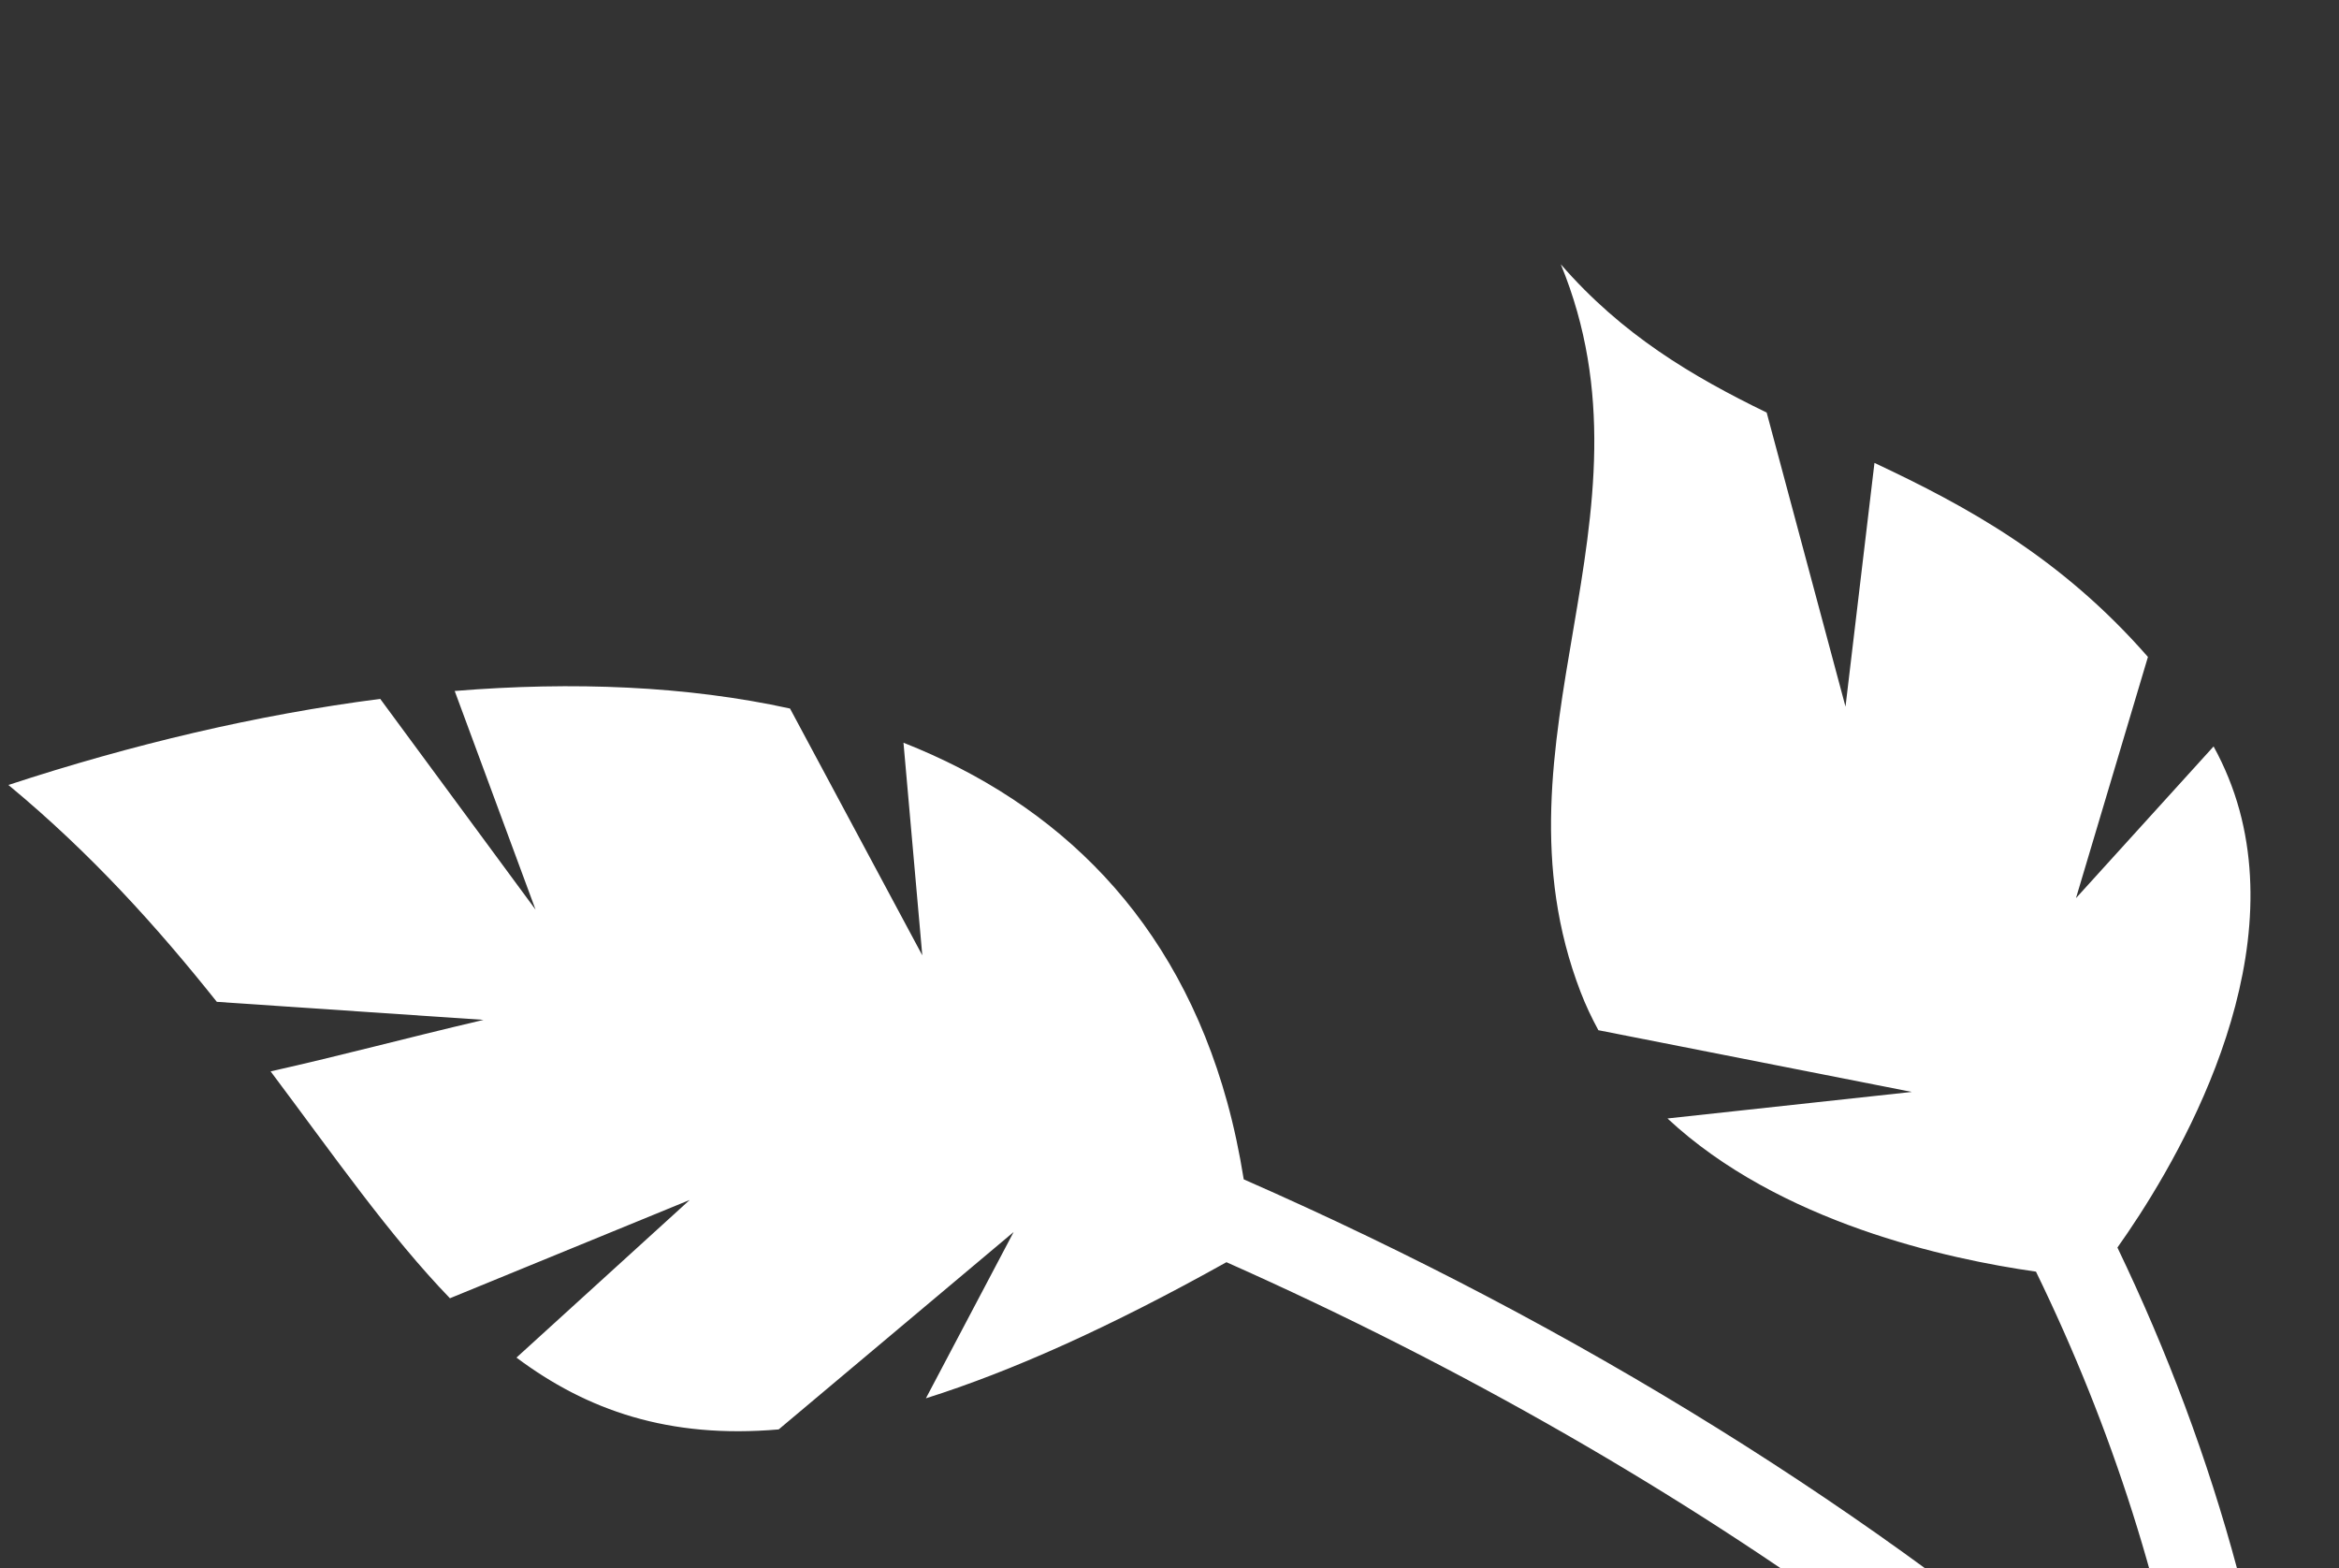 <?xml version="1.0" encoding="UTF-8"?> <svg xmlns="http://www.w3.org/2000/svg" width="516" height="346" viewBox="0 0 516 346" fill="none"><rect x="0" y="0" width="516" height="346" fill="#333333" stroke="none"/> <g clip-path="url(#clip0_77_22)"> <path d="M494.043 178.741C504.51 217.108 478.463 259.261 467.119 275.228C478.123 298.143 487.031 321.856 493.594 346.351C498.6 365.039 502.225 384.189 504.441 403.749C527.807 420.992 547.542 440.95 559.591 464.455C553.3 492.782 530.861 490.043 509.369 489.134C503.126 456.191 483.487 425.716 458.334 396.383C451.381 390.286 444.29 384.341 437.065 378.554C399.314 377.094 363.284 380.514 328.286 387.177C329.761 412.213 328.085 462.217 294.552 484.572L287.416 428.649L273.714 493.679C246.87 501.625 222.965 501.346 200.545 498.448L230.113 452.203L176.239 494.455C146.547 488.814 118.664 482.087 88.803 488.894C99.98 470.324 108.584 453.05 116.774 437.244L176.601 432.604L124.74 422.242C136.096 401.612 148.029 383.98 166.399 369.94L230.555 391.698L189.109 356.132C189.993 355.71 190.904 355.302 191.811 354.891C243.232 331.53 304.785 360.459 321.989 369.596C351.255 363.905 381.362 360.349 412.653 359.908C370.787 329.414 322.836 301.701 270.563 278.461C244.823 292.84 223.026 302.574 204.262 308.489L223.617 271.804L171.786 315.352C147.537 317.463 129.47 311.127 113.936 299.509L152.156 264.73L99.26 286.417C85.918 272.607 73.717 255.049 59.701 236.364C76.058 232.685 88.178 229.354 106.675 225.002L47.832 221.021C34.982 204.886 20.273 188.415 1.854 173.178C28.967 164.265 56.802 157.669 83.881 154.186L118.15 200.69L100.31 152.44C126.469 150.308 151.602 151.34 174.285 156.313L203.464 210.759L199.314 163.856C233.557 177.368 259.535 202.61 270.73 243.158C272.22 248.557 273.426 254.235 274.378 260.184C348.495 292.725 414.384 334.03 467.507 380.017C472.945 383.091 478.314 386.284 483.608 389.595C477.657 351.438 465.953 315.069 449.15 280.544C429.684 277.787 392.5 269.726 367.857 246.75L421.77 240.899L352.613 227.28C351.155 224.6 349.826 221.81 348.694 218.862C327.31 163.268 367.329 114.228 344.321 58.3C357.821 73.87 373.354 83.049 389.741 91.02L407.131 155.897L413.52 102.126C433.882 111.691 454.659 122.977 473.85 144.931L457.976 198.143L488.332 164.677C490.792 169.146 492.708 173.866 494.042 178.74L494.043 178.741Z" fill="white"></path> </g> <defs> <clipPath id="clip0_77_22"> <rect width="516" height="346" fill="white"></rect> </clipPath> </defs> </svg> 